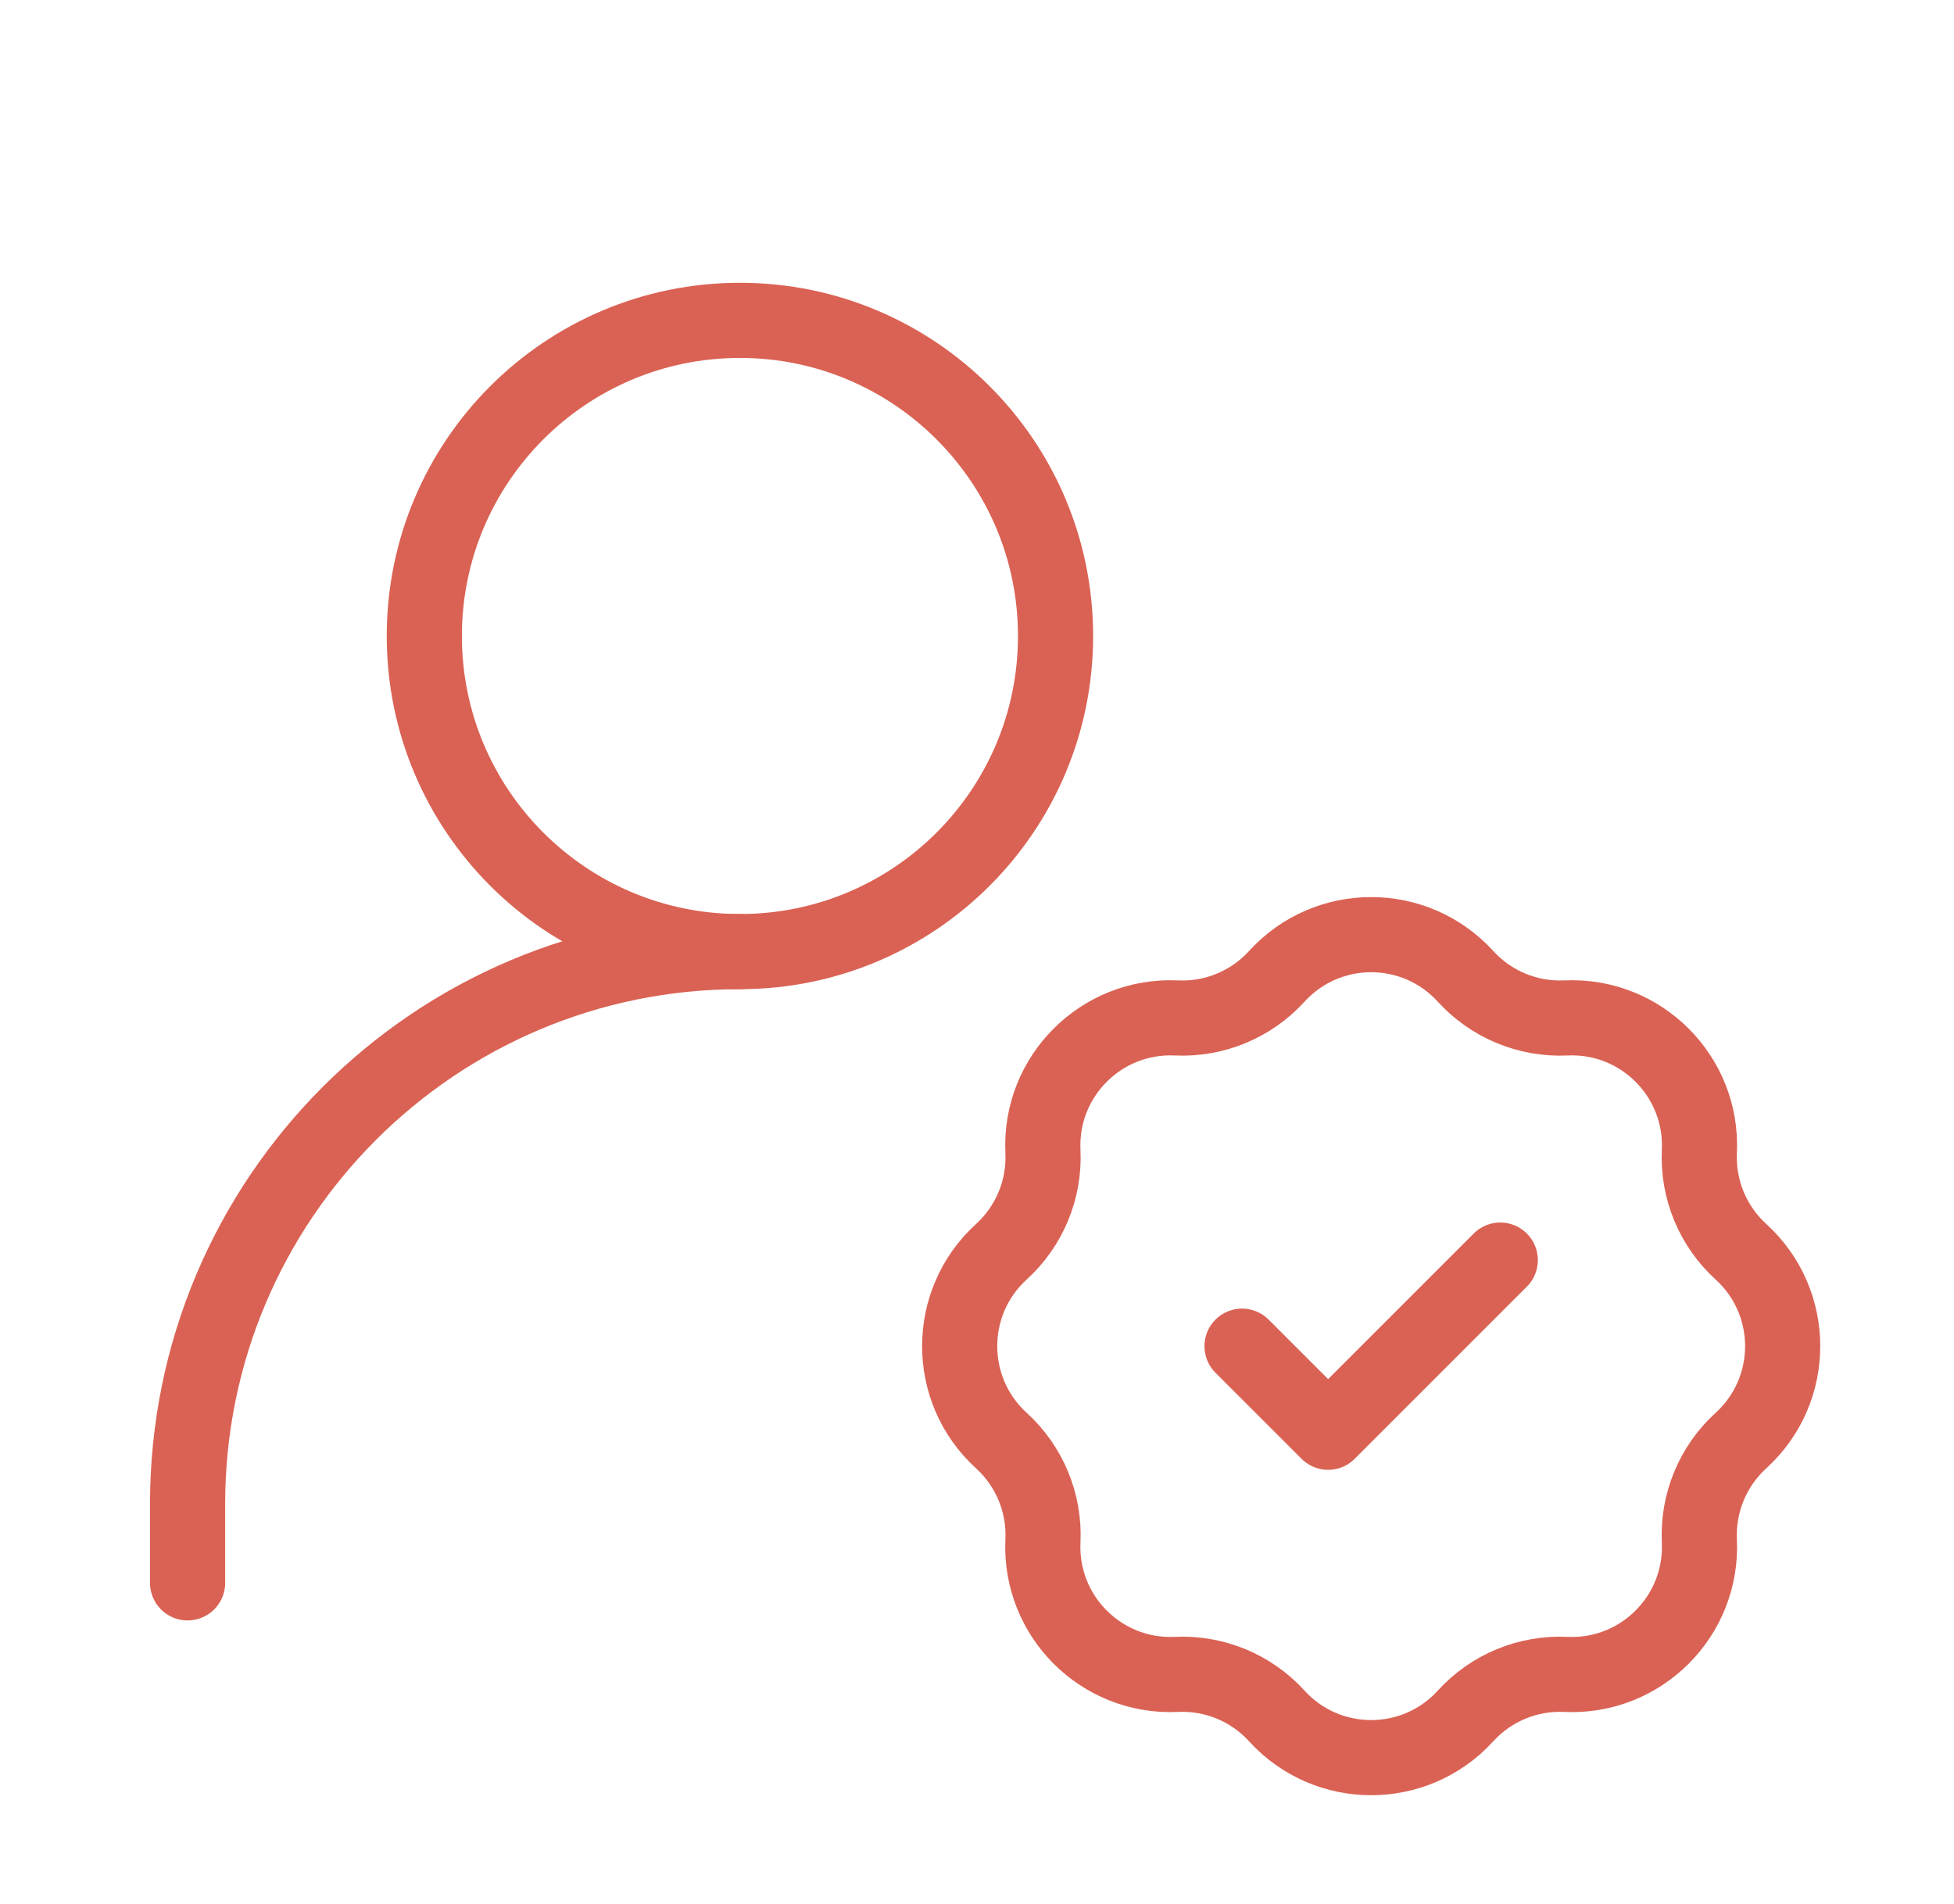 <svg width="39" height="38" viewBox="0 0 39 38" fill="none" xmlns="http://www.w3.org/2000/svg">
<path d="M3.744 31.592V30.017C3.744 23.929 8.68 18.993 14.768 18.993" stroke="#DA6254" stroke-width="1.5" stroke-linecap="round" stroke-linejoin="round"/>
<path d="M25.483 19.487C26.494 18.377 28.24 18.377 29.251 19.487C29.762 20.048 30.496 20.352 31.254 20.317C32.753 20.247 33.988 21.482 33.918 22.981C33.883 23.739 34.187 24.473 34.748 24.984C35.858 25.994 35.858 27.741 34.748 28.752C34.187 29.262 33.883 29.997 33.918 30.754C33.988 32.254 32.753 33.489 31.254 33.419C30.496 33.383 29.762 33.687 29.251 34.248C28.24 35.358 26.494 35.358 25.483 34.248C24.972 33.687 24.238 33.383 23.48 33.419C21.981 33.489 20.746 32.254 20.816 30.754C20.852 29.997 20.547 29.262 19.986 28.752C18.877 27.741 18.877 25.994 19.986 24.984C20.547 24.473 20.852 23.739 20.816 22.981C20.746 21.482 21.981 20.247 23.48 20.317C24.238 20.352 24.972 20.048 25.483 19.487Z" stroke="#DA6254" stroke-width="1.5"/>
<path d="M24.79 26.868L26.508 28.586L29.944 25.15" stroke="#DA6254" stroke-width="1.5" stroke-linecap="round" stroke-linejoin="round"/>
<path d="M14.768 18.993C18.247 18.993 21.068 16.173 21.068 12.694C21.068 9.215 18.247 6.394 14.768 6.394C11.289 6.394 8.469 9.215 8.469 12.694C8.469 16.173 11.289 18.993 14.768 18.993Z" stroke="#DA6254" stroke-width="1.5" stroke-linecap="round" stroke-linejoin="round"/>
</svg>
